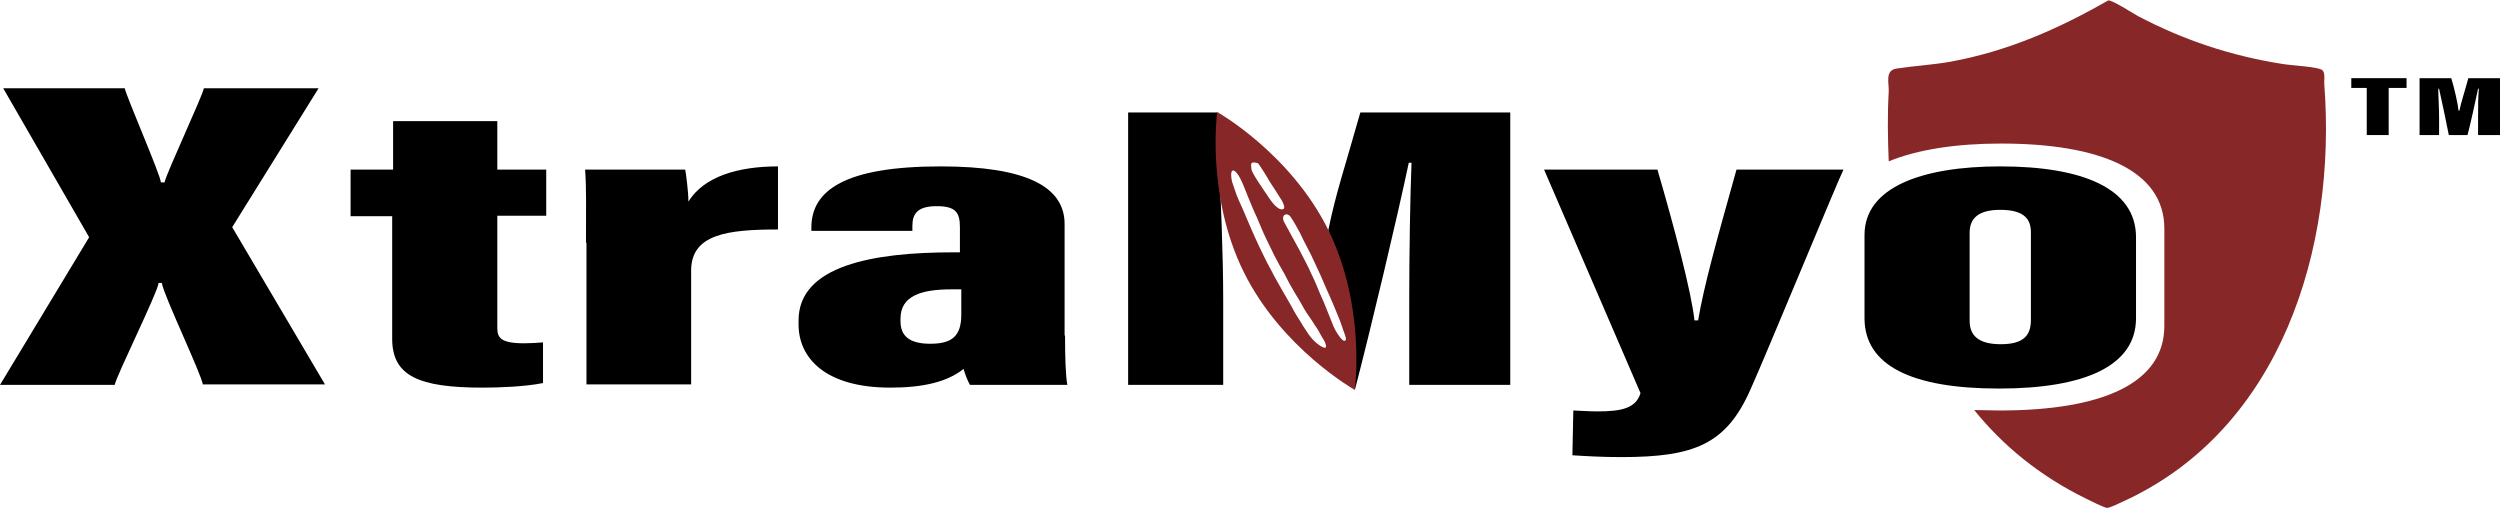<svg xmlns="http://www.w3.org/2000/svg" width="174" height="36" viewBox="0 0 174 36" fill="none"><path d="M14.125 26.788C14.03 26.056 11.389 20.552 11.262 19.694H11.039C10.976 20.362 8.081 26.183 7.985 26.788H0L6.204 16.512L0.223 6.141H8.685C8.749 6.618 11.167 12.154 11.198 12.694H11.453C11.548 12.122 14.125 6.618 14.189 6.141H22.174L16.161 15.812L22.619 26.756H14.125V26.788Z" fill="black"></path><path d="M24.369 11.804H27.36V8.432H34.613V11.804H38.017V15.017H34.613V22.811C34.613 23.48 34.804 23.893 36.49 23.893C36.872 23.893 37.508 23.861 37.794 23.829V26.661C36.522 26.915 34.709 26.979 33.595 26.979C29.173 26.979 27.296 26.184 27.296 23.575V15.049H24.401V11.804H24.369Z" fill="black"></path><path d="M40.786 16.894C40.786 14.317 40.818 13.108 40.723 11.804H47.69C47.754 12.122 47.913 13.363 47.913 14.031C48.994 12.281 51.38 11.581 54.148 11.581V15.972C50.648 15.972 48.103 16.29 48.103 18.835V26.756H40.818V16.894H40.786Z" fill="black"></path><path d="M74.127 23.352C74.127 24.689 74.159 26.12 74.287 26.788H67.51C67.351 26.534 67.128 25.929 67.065 25.675C65.919 26.597 64.202 26.979 61.975 26.979C57.394 26.979 55.58 24.879 55.58 22.589V22.302C55.58 18.485 60.766 17.562 66.333 17.562C66.492 17.562 66.651 17.562 66.81 17.562V15.812C66.81 14.794 66.524 14.349 65.188 14.349C63.883 14.349 63.502 14.858 63.502 15.717V16.067H56.471V15.844C56.471 13.236 58.825 11.581 65.474 11.581C71.391 11.581 74.096 12.981 74.096 15.59V23.352H74.127ZM66.906 20.139C66.683 20.139 66.333 20.139 66.206 20.139C64.074 20.139 62.675 20.616 62.675 22.175V22.366C62.675 23.416 63.343 23.925 64.742 23.925C66.238 23.925 66.906 23.416 66.906 21.889V20.139Z" fill="black"></path><path d="M115.357 11.804C116.502 15.717 117.743 20.393 117.934 22.302H118.188C118.602 19.884 119.397 17.021 120.86 11.804H128.305C127.891 12.631 122.896 24.752 121.847 27.074C120.16 30.924 117.934 31.814 112.843 31.814C111.539 31.814 110.425 31.751 109.439 31.687L109.503 28.57C109.726 28.57 110.521 28.633 111.189 28.633C112.875 28.633 113.861 28.41 114.179 27.361L107.467 11.804H115.357Z" fill="black"></path><path d="M148.667 16.512V22.143C148.667 25.452 145.136 27.043 139.123 27.043C133.015 27.043 129.77 25.42 129.77 22.143V16.353C129.77 13.013 133.81 11.581 139.218 11.581C144.945 11.581 148.667 13.108 148.667 16.512ZM137.087 16.194V22.334C137.087 23.289 137.628 23.957 139.25 23.957C140.873 23.957 141.35 23.32 141.35 22.271V16.163C141.35 15.272 140.904 14.604 139.218 14.604C137.723 14.604 137.087 15.176 137.087 16.194Z" fill="black"></path><path d="M92.452 16.003C93.025 13.267 93.502 11.995 94.679 7.827H105.114V26.788H98.083V20.744C98.083 17.817 98.147 13.649 98.242 11.327H98.051C97.256 15.113 95.347 23.13 94.297 27.138L92.452 16.003ZM84.849 11.263C84.944 13.49 85.135 17.594 85.135 20.871V26.788H78.518V7.827H84.753" fill="black"></path><path d="M92.449 16.003C89.808 10.659 84.718 7.795 84.718 7.795C84.718 7.795 83.922 13.585 86.563 18.93C89.204 24.275 94.294 27.138 94.294 27.138C94.294 27.138 95.089 21.348 92.449 16.003ZM87.549 11.358C87.613 11.39 88.249 12.408 88.345 12.599C88.599 12.981 88.981 13.585 89.204 13.935C89.331 14.158 89.458 14.476 89.331 14.54C88.981 14.731 88.472 13.999 88.281 13.713C87.995 13.267 87.645 12.79 87.358 12.313C87.263 12.154 87.136 11.931 87.104 11.804C87.04 11.327 87.04 11.231 87.549 11.358ZM92.099 24.179C91.717 24.02 91.303 23.607 91.049 23.225C90.89 22.971 90.699 22.716 90.54 22.43C90.317 22.08 90.094 21.73 89.903 21.348C89.649 20.934 89.458 20.553 89.204 20.139C88.981 19.726 88.726 19.312 88.504 18.867C88.281 18.453 88.058 18.039 87.867 17.626C87.708 17.308 87.517 16.894 87.358 16.544C87.104 16.003 86.945 15.59 86.722 15.081C86.531 14.604 86.277 14.095 86.086 13.617C85.99 13.363 85.895 13.076 85.799 12.79C85.704 12.568 85.609 11.899 85.799 11.868C86.086 11.836 86.436 12.631 86.563 12.949C86.659 13.204 86.786 13.49 86.881 13.745C87.072 14.19 87.263 14.699 87.486 15.144C87.677 15.59 87.899 16.162 88.122 16.608C88.281 16.926 88.535 17.467 88.695 17.785C88.917 18.23 89.14 18.612 89.394 19.057C89.617 19.503 89.872 19.98 90.126 20.394C90.349 20.744 90.603 21.189 90.794 21.539C91.017 21.921 91.303 22.271 91.526 22.652C91.653 22.811 91.876 23.193 92.003 23.448C92.321 23.925 92.417 24.307 92.099 24.179ZM92.799 22.684C92.639 22.302 92.512 21.953 92.353 21.571C92.226 21.221 92.067 20.871 91.908 20.521C91.717 20.044 91.462 19.439 91.24 18.994C91.049 18.548 90.699 17.912 90.476 17.467C90.285 17.117 90.126 16.831 89.935 16.48C89.744 16.131 89.554 15.781 89.363 15.431C89.14 14.954 89.585 14.731 89.84 15.113C89.935 15.24 90.094 15.526 90.19 15.685C90.381 16.003 90.572 16.385 90.731 16.735C90.89 17.053 91.081 17.403 91.24 17.721C91.462 18.198 91.685 18.676 91.908 19.153C92.162 19.726 92.321 20.139 92.576 20.68C92.735 21.03 92.862 21.348 93.021 21.73C93.212 22.175 93.308 22.43 93.467 22.907C93.53 23.13 93.785 23.639 93.626 23.702C93.435 23.861 92.926 23.002 92.799 22.684Z" fill="#882728"></path><path d="M161.773 5.887C161.741 5.568 161.869 5.059 161.614 4.869C161.328 4.646 159.419 4.55 158.878 4.455C155.251 3.882 152.006 2.801 148.793 1.114C148.443 0.924 146.98 -0.031 146.725 0.033C143.226 2.037 139.726 3.564 135.75 4.296C134.477 4.519 133.236 4.582 131.996 4.773C131.168 4.9 131.487 5.791 131.455 6.396C131.359 8.018 131.391 9.641 131.455 11.231C133.459 10.404 136.163 9.991 139.281 9.991C146.121 9.991 150.638 11.836 150.638 15.908V22.684C150.638 26.661 146.375 28.57 139.154 28.57C138.549 28.57 137.977 28.538 137.404 28.538C139.408 31.019 141.953 33.119 145.198 34.71C145.453 34.837 146.407 35.314 146.63 35.346C146.821 35.378 147.552 34.996 147.775 34.901C158.783 29.874 162.632 17.244 161.773 5.887Z" fill="#882728"></path><path d="M164.781 6.12H163.65V5.441H167.496V6.12H166.252V9.4H164.725V6.12H164.781Z" fill="black"></path><path d="M172.474 8.156C172.474 7.534 172.474 6.685 172.531 6.176H172.474C172.305 6.968 171.965 8.552 171.739 9.4H170.438C170.269 8.552 169.929 6.912 169.76 6.176H169.703C169.703 6.629 169.76 7.477 169.76 8.156V9.4H168.402V5.441H170.608C170.834 6.176 171.06 7.194 171.117 7.703H171.174C171.287 7.138 171.569 6.289 171.796 5.441H174.001V9.4H172.474V8.156Z" fill="black"></path></svg>